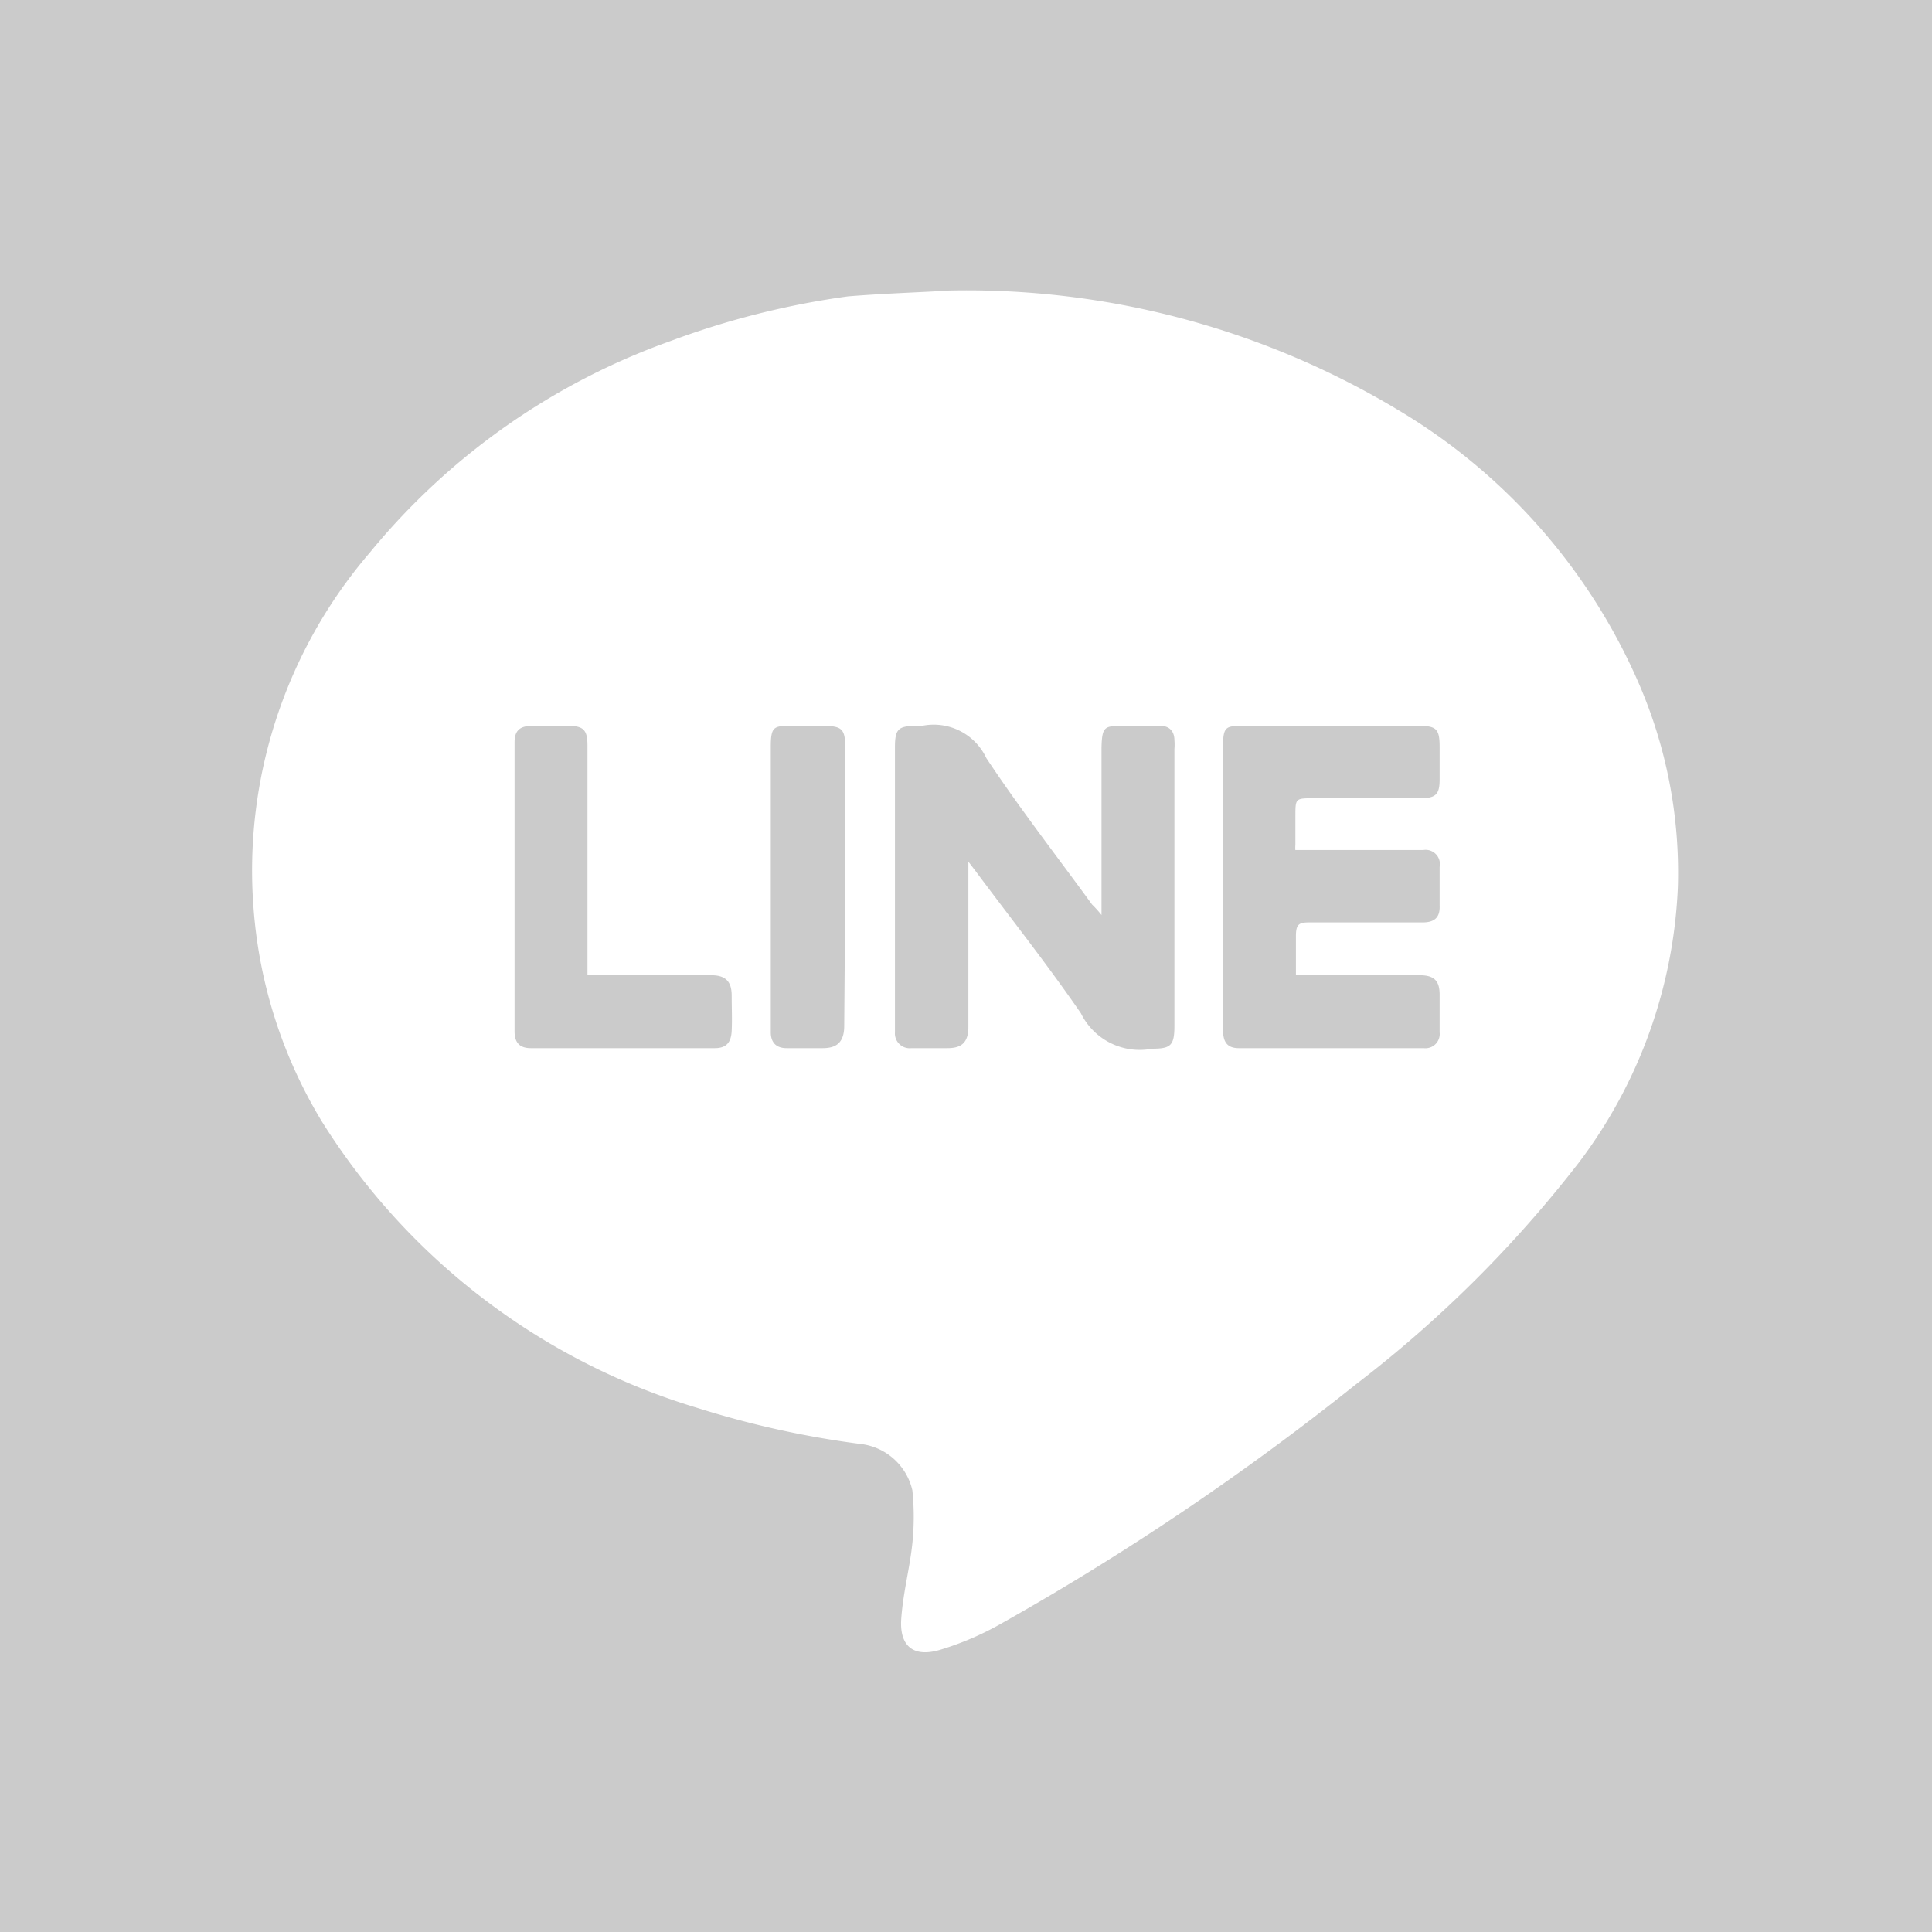 <svg xmlns="http://www.w3.org/2000/svg" viewBox="0 0 36.57 36.57"><defs><style>.cls-1{fill:#cbcbcb;}.cls-2{fill:#fff;}</style></defs><g id="レイヤー_2" data-name="レイヤー 2"><g id="_記事ページ_本文" data-name="【記事ページ】本文"><rect class="cls-1" width="36.57" height="36.57"/><g id="QAPdMl"><path class="cls-2" d="M17.94,5.5a15.85,15.85,0,0,1,8.54,2.27A11.22,11.22,0,0,1,31,12.89a9,9,0,0,1,.76,3.89A9.28,9.28,0,0,1,29.89,22a23,23,0,0,1-4.22,4.2,50.17,50.17,0,0,1-6.75,4.55,5.64,5.64,0,0,1-1.13.48c-.51.15-.77-.08-.73-.6s.16-.94.21-1.42a4.87,4.87,0,0,0,0-1,1.14,1.14,0,0,0-1-.88,17.91,17.91,0,0,1-3.07-.68,12.69,12.69,0,0,1-7.1-5.41A9.08,9.08,0,0,1,4.8,17.2,9.24,9.24,0,0,1,7,10.46a13,13,0,0,1,5.68-4,15.71,15.71,0,0,1,3.37-.85C16.79,5.55,17.53,5.53,17.94,5.5Zm.33,10.81h.06l.13.17c.67.9,1.36,1.77,2,2.7a1.24,1.24,0,0,0,1.35.67c.35,0,.42-.06.42-.43V14.18a1,1,0,0,0,0-.17c0-.17-.1-.28-.29-.27h-.66c-.37,0-.42,0-.43.41,0,1,0,1.92,0,2.87,0,.09,0,.17,0,.3a2.11,2.11,0,0,0-.18-.2c-.67-.92-1.37-1.82-2-2.77a1.1,1.1,0,0,0-1.22-.61h-.1c-.35,0-.41.06-.41.41v5.39a.28.28,0,0,0,.31.3c.23,0,.45,0,.68,0s.4-.07.4-.4V16.31Zm6.25-.21a.62.62,0,0,1,0-.11v-.54c0-.34,0-.34.35-.34h2c.31,0,.38-.07.38-.36v-.61c0-.34-.06-.4-.39-.4h-3.3c-.36,0-.41,0-.41.41v5.34c0,.21.06.35.3.35,1.17,0,2.34,0,3.5,0a.27.27,0,0,0,.3-.3c0-.24,0-.47,0-.71s-.08-.37-.37-.37c-.6,0-1.2,0-1.8,0h-.55c0-.27,0-.51,0-.74s.06-.26.26-.26h2.14c.23,0,.33-.1.32-.32v-.73a.27.27,0,0,0-.31-.32H24.52Zm-13.4,2.36V14.11c0-.3-.08-.37-.37-.37h-.68c-.23,0-.33.09-.33.31v5.47c0,.21.09.32.31.32q1.74,0,3.48,0c.23,0,.31-.12.32-.33s0-.44,0-.66-.07-.39-.38-.39H11.12ZM16,16.79h0V14.17c0-.38-.06-.43-.44-.43H15c-.35,0-.41,0-.41.4v5.4c0,.19.1.3.3.3s.46,0,.68,0,.41-.07.41-.42Z"/></g></g></g></svg>